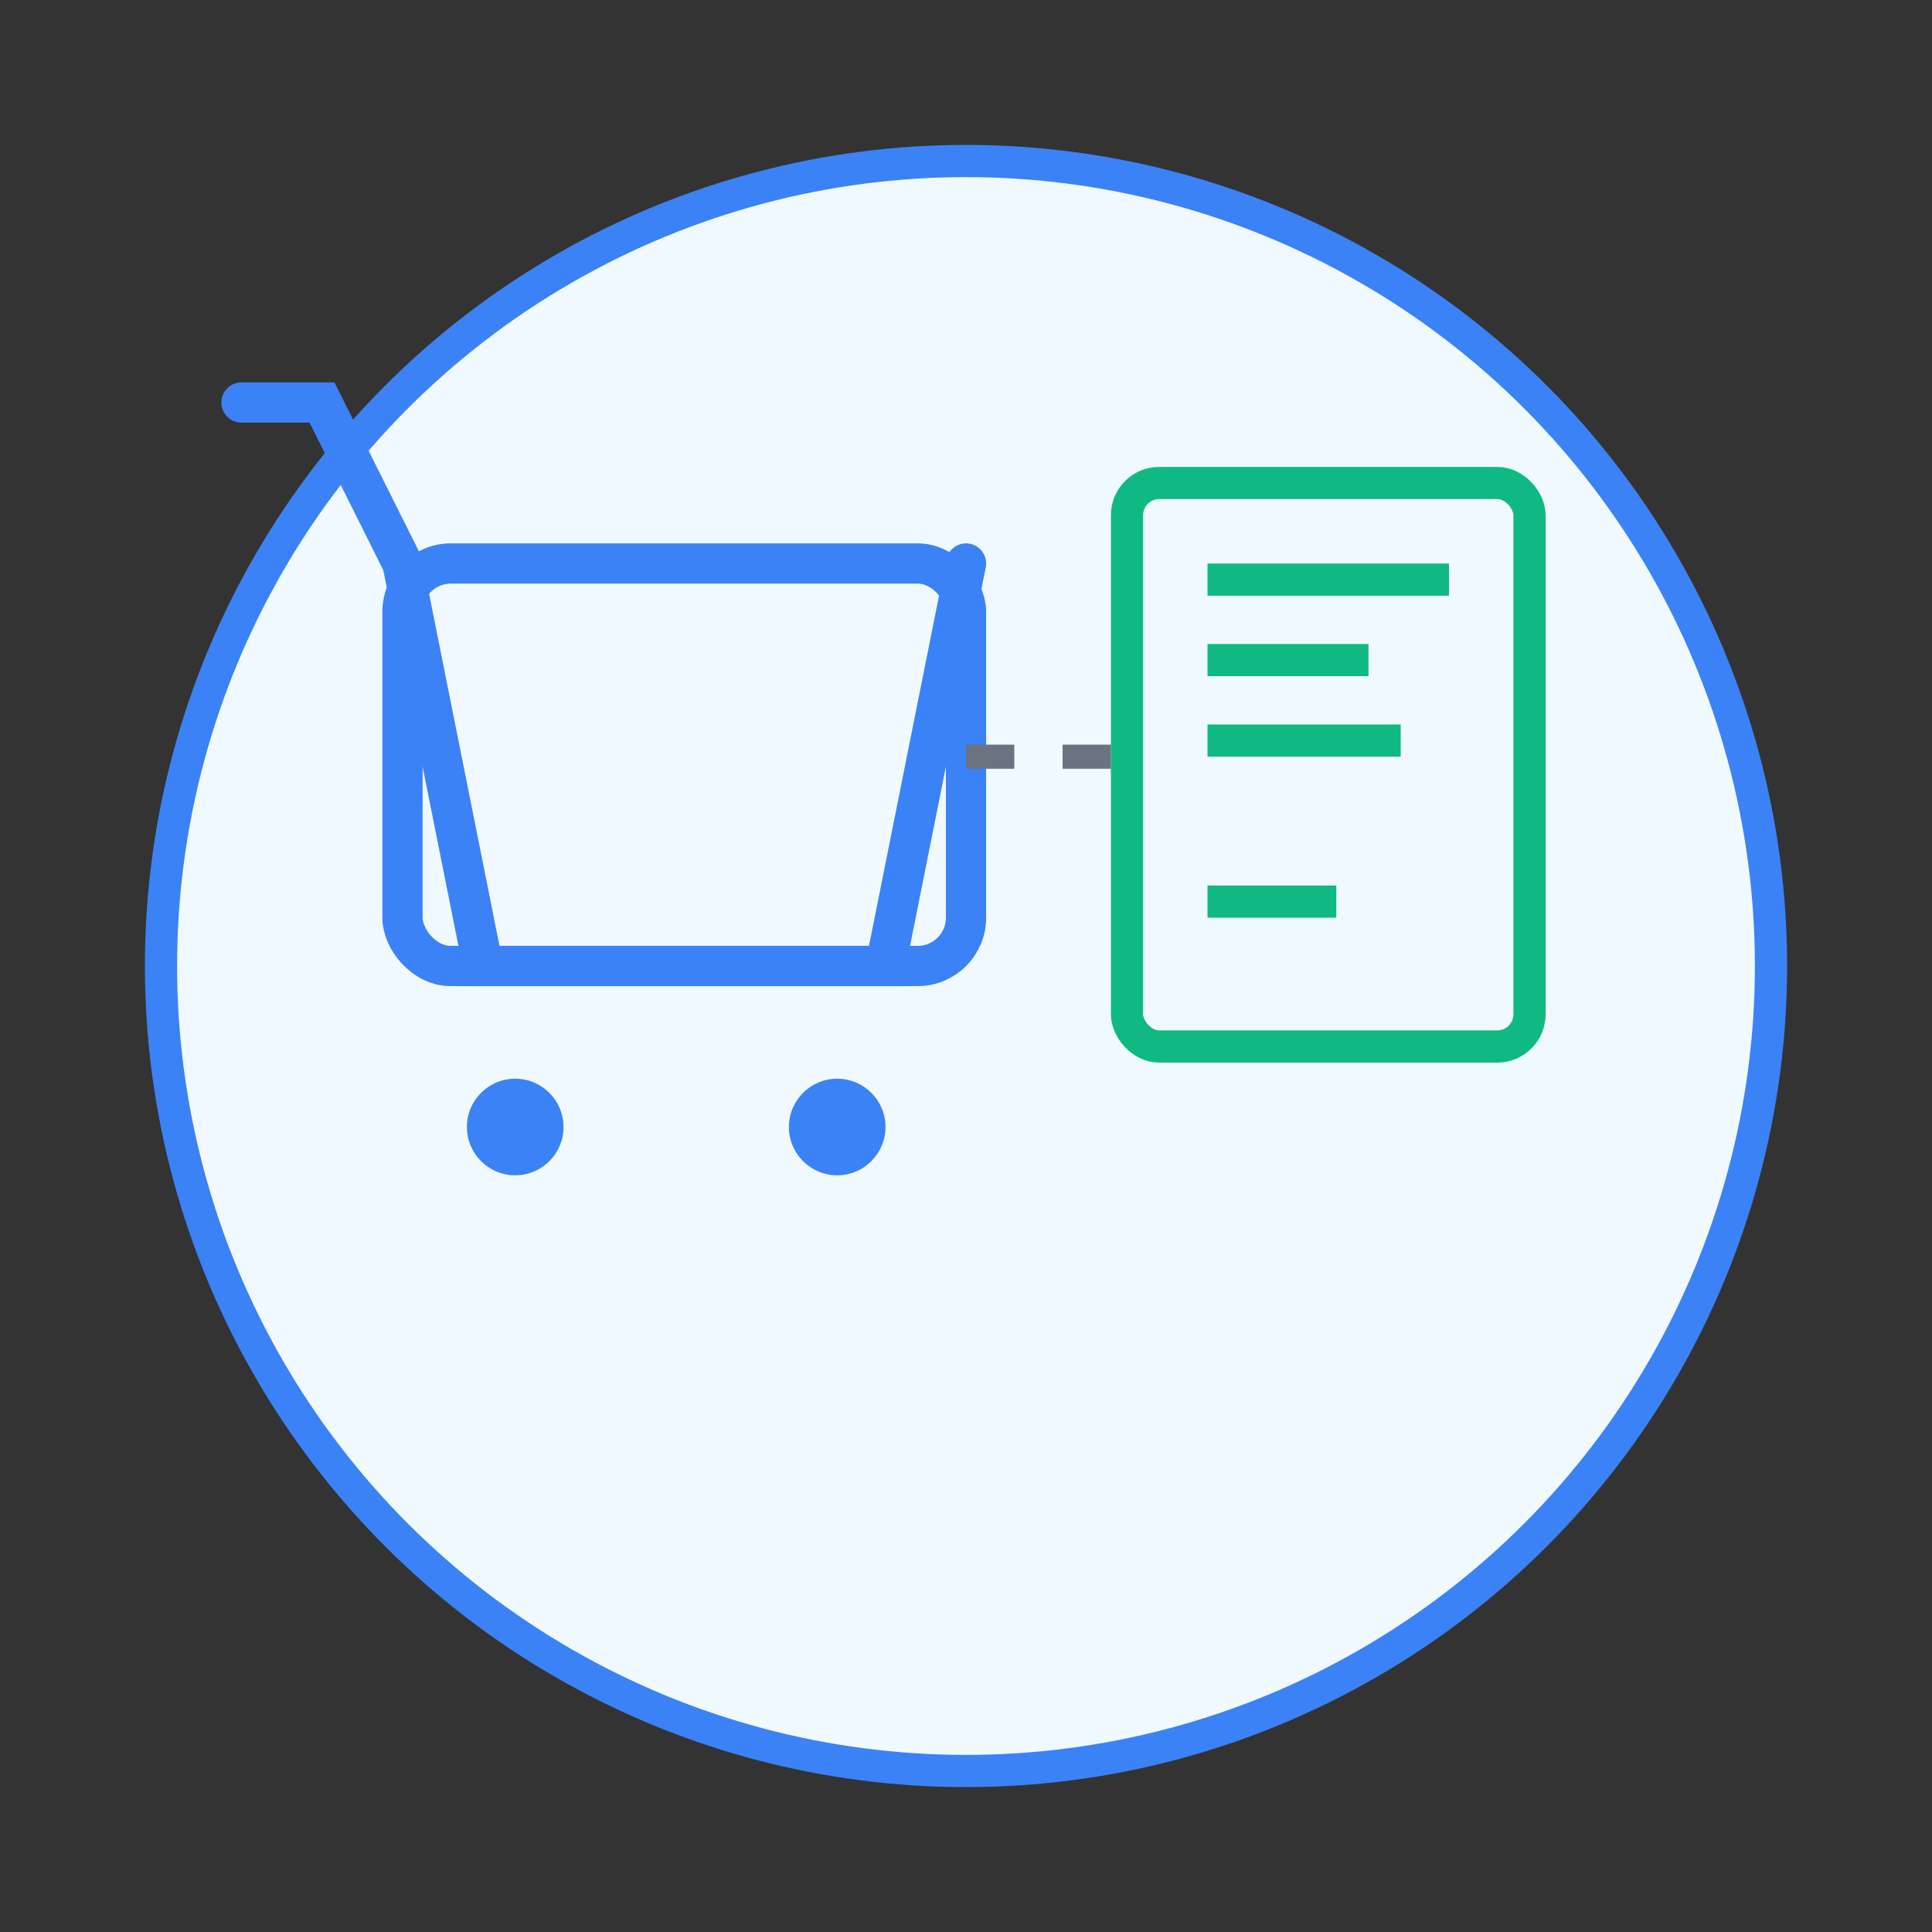 <svg width="120" height="120" viewBox="0 0 120 120" fill="none" xmlns="http://www.w3.org/2000/svg">
  <rect x="0" y="0" width="120" height="120" fill="#333333" stroke="none"/>
  <!-- Background circle -->
  <circle cx="60" cy="60" r="50" fill="#F0F9FF" stroke="#3B82F6" stroke-width="2"/>
  
  <!-- Shopping cart -->
  <rect x="25" y="35" width="35" height="25" rx="3" fill="none" stroke="#3B82F6" stroke-width="2.5"/>
  <path d="M25 35L20 25H15" stroke="#3B82F6" stroke-width="2.5" stroke-linecap="round"/>
  <circle cx="32" cy="70" r="3" fill="#3B82F6"/>
  <circle cx="52" cy="70" r="3" fill="#3B82F6"/>
  <path d="M25 35L30 60H55L60 35" stroke="#3B82F6" stroke-width="2.5" stroke-linecap="round" fill="none"/>
  
  <!-- Digital elements -->
  <rect x="70" y="30" width="25" height="35" rx="2" fill="none" stroke="#10B981" stroke-width="2"/>
  <rect x="75" y="35" width="15" height="2" fill="#10B981"/>
  <rect x="75" y="40" width="10" height="2" fill="#10B981"/>
  <rect x="75" y="45" width="12" height="2" fill="#10B981"/>
  <rect x="75" y="55" width="8" height="2" fill="#10B981"/>
  
  <!-- Connection lines -->
  <path d="M60 47L70 47" stroke="#6B7280" stroke-width="1.5" stroke-dasharray="3,3"/>
</svg>
